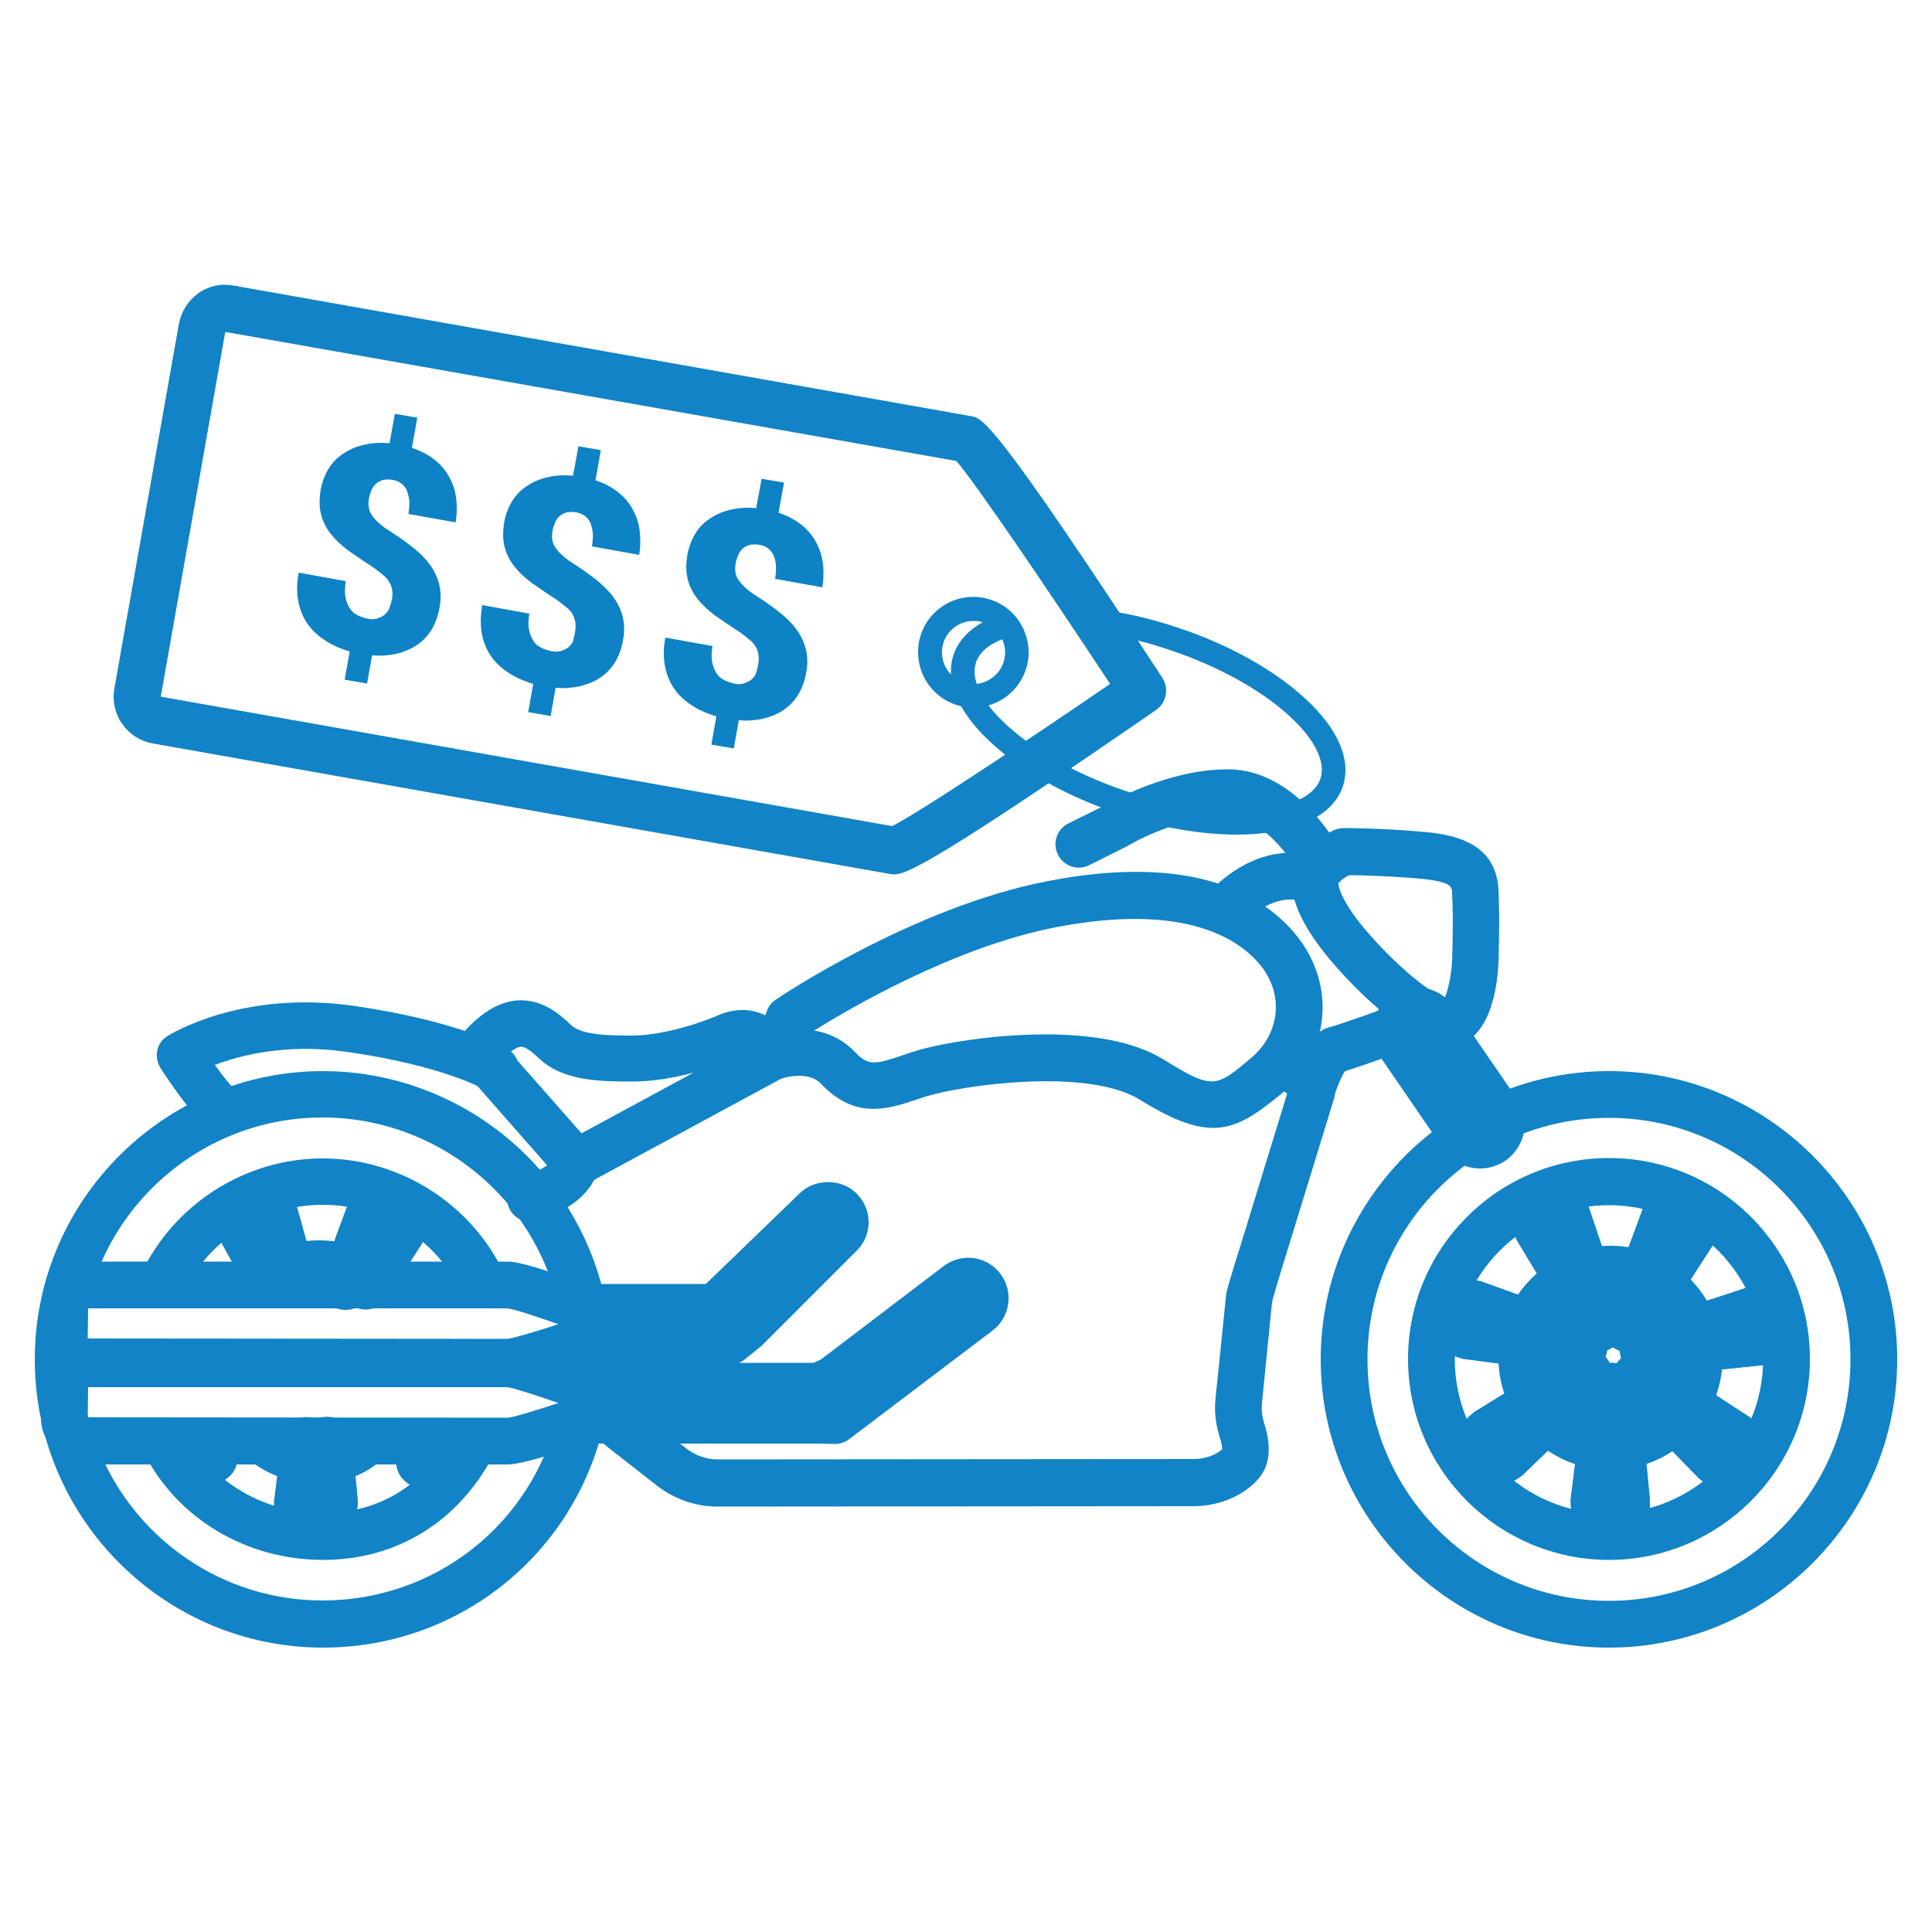 <?xml version="1.0" encoding="utf-8"?>
<!-- Generator: Adobe Illustrator 22.1.0, SVG Export Plug-In . SVG Version: 6.00 Build 0)  -->
<svg version="1.1" id="Layer_1" xmlns="http://www.w3.org/2000/svg" xmlns:xlink="http://www.w3.org/1999/xlink" x="0px" y="0px"
	 viewBox="0 0 500 500" style="enable-background:new 0 0 500 500;" xml:space="preserve">
<style type="text/css">
	.st0{opacity:0.57;fill:none;stroke:#EC008C;stroke-width:2;stroke-linecap:round;stroke-linejoin:round;stroke-miterlimit:10;}
	
		.st1{opacity:0.57;fill:none;stroke:#EC008C;stroke-width:2.136;stroke-linecap:round;stroke-linejoin:round;stroke-miterlimit:10;}
	.st2{fill:none;stroke:#EC008C;stroke-width:2;stroke-linecap:round;stroke-linejoin:round;stroke-miterlimit:10;}
	.st3{opacity:0.57;fill:#EC008C;stroke:#EC008C;stroke-width:2;stroke-linecap:round;stroke-linejoin:round;stroke-miterlimit:10;}
	.st4{fill:none;stroke:#EC008C;stroke-width:2.136;stroke-linecap:round;stroke-linejoin:round;stroke-miterlimit:10;}
	.st5{fill:none;stroke:#EC008C;stroke-width:2.136;stroke-linecap:round;stroke-linejoin:round;stroke-miterlimit:10;}
	.st6{fill:none;stroke:#1183C6;stroke-width:2.749;stroke-linecap:round;stroke-linejoin:round;stroke-miterlimit:10;}
	.st7{fill:none;stroke:#1183C6;stroke-width:3;stroke-linecap:round;stroke-linejoin:round;stroke-miterlimit:10;}
	.st8{fill:none;stroke:#1183C6;stroke-width:2;stroke-linecap:round;stroke-linejoin:round;stroke-miterlimit:10;}
	.st9{fill:none;stroke:#1183C6;stroke-width:6.649;stroke-linecap:round;stroke-linejoin:round;stroke-miterlimit:10;}
	.st10{fill:#1183C6;}
	.st11{fill:none;stroke:#1183C6;stroke-width:2.36;stroke-linecap:round;stroke-linejoin:round;stroke-miterlimit:10;}
	.st12{fill:none;stroke:#1183C6;stroke-width:1.558;stroke-linecap:round;stroke-linejoin:round;stroke-miterlimit:10;}
	.st13{fill:none;stroke:#1183C6;stroke-width:2.574;stroke-linecap:round;stroke-linejoin:round;stroke-miterlimit:10;}
	.st14{fill:none;stroke:#1183C6;stroke-width:3.454;stroke-linecap:round;stroke-linejoin:round;stroke-miterlimit:10;}
	.st15{fill:#0D82C5;}
</style>
<g>
	<g>
		<g>
			<g>
				<path class="st10" d="M416.4,426.4c-41.1,0-74.6-33.5-74.6-74.6s33.5-74.6,74.6-74.6c41.1,0,74.6,33.5,74.6,74.6
					S457.5,426.4,416.4,426.4z M416.4,289.3c-34.5,0-62.5,28-62.5,62.5c0,34.5,28,62.5,62.5,62.5c34.5,0,62.5-28,62.5-62.5
					C478.9,317.3,450.9,289.3,416.4,289.3z"/>
			</g>
		</g>
		<g>
			<g>
				<path class="st10" d="M416.4,403.7c-28.6,0-52-23.3-52-52s23.3-52,52-52s52,23.3,52,52S445,403.7,416.4,403.7z M416.4,311.9
					c-22,0-39.9,17.9-39.9,39.9s17.9,39.9,39.9,39.9c22,0,39.9-17.9,39.9-39.9S438.4,311.9,416.4,311.9z"/>
			</g>
		</g>
		<g>
			<g>
				<path class="st10" d="M383.1,302.4c-3.7,0-7.3-1.7-9.5-5c0,0,0,0,0,0l-16.4-23.9c-3.6-5.2-2.2-12.4,3-16
					c2.5-1.7,5.6-2.4,8.6-1.8c3,0.6,5.6,2.3,7.4,4.8l16.4,23.9c1.7,2.5,2.4,5.6,1.8,8.6c-0.6,3-2.3,5.6-4.8,7.4
					C387.6,301.7,385.3,302.4,383.1,302.4z M382.6,291.2L382.6,291.2L382.6,291.2z M383.5,290.6L383.5,290.6
					C383.5,290.6,383.5,290.6,383.5,290.6z"/>
			</g>
		</g>
		<g>
			<g>
				<path class="st10" d="M185.6,389.9c-5.5,0-10.9-1.9-15.3-5.2L157,374.3c-2.6-2-3.1-5.8-1.1-8.5c2-2.6,5.8-3.1,8.5-1.1l13.4,10.3
					c2.2,1.7,5.1,2.7,7.9,2.7l123.1-0.1c2.6,0,4.9-0.7,6.7-1.9c0.4-0.3,0.7-0.5,0.8-0.6c0-0.5-0.1-1.6-0.7-3.4c-1-3.2-1.4-6.6-1-10
					l2.7-26.4c0.1-0.9,0.2-1.8,5.4-18.3l0.2-0.7l10.2-33.2c-0.2-0.2-0.4-0.4-0.7-0.6c-0.8,0.1-1.7,0-2.5-0.3
					c-3.1-1.1-4.8-4.6-3.7-7.7c0.8-2.3,2.7-4,5.1-4.4c5.3-1,10.4,4.6,11.3,5.7c3.3,3.9,3.2,7.1,2.5,9l-11,35.8
					c-4.2,13.5-4.8,15.9-4.9,16.4l-2.6,26c-0.2,1.8,0,3.5,0.5,5.1c1.4,4.3,1.6,7.9,0.7,10.8c-0.8,2.6-2.7,4.9-5.6,6.9
					c-3.8,2.6-8.5,4-13.5,4L185.6,389.9z M333.7,281.1c0,0.1-0.1,0.2-0.1,0.3L333.7,281.1z M337.6,278.6
					C337.6,278.6,337.6,278.6,337.6,278.6C337.6,278.6,337.6,278.6,337.6,278.6z"/>
			</g>
		</g>
		<g>
			<g>
				<path class="st10" d="M314,291.9c-5,0-10.8-2.2-19-7.3c-13.8-8.5-46.5-3.6-55.1-0.9l-2.5,0.8c-7.5,2.5-16,5.4-24.9-4
					c-3.9-4.1-11.7-0.9-11.7-0.9c-2.7,1.1-5.8,0.2-7.4-2.2c-1.6-2.4-1.3-5.6,0.7-7.6l0,0c0,0,2.3-2.5,4.4-8.2
					c0.4-1.2,1.2-2.2,2.3-2.9c1.4-1,35.7-23.9,70-30.6c38.1-7.5,56.3,3.5,64.8,14.1c10.2,12.7,8.6,30.2-3.9,40.8
					C325,288.5,320.1,291.9,314,291.9z M270.5,267.7c11.3,0,22.8,1.6,30.8,6.6c12.6,7.8,13.4,7.2,22.6-0.6
					c7.4-6.3,8.4-16.4,2.3-23.9c-5.3-6.5-19.1-16.4-53.1-9.8c-26.2,5.1-53.4,21.1-62.4,26.7c3.7,0.6,7.5,2.3,10.6,5.6
					c3.4,3.6,5.2,3.2,12.3,0.8l2.7-0.9C241.3,270.5,255.7,267.7,270.5,267.7z"/>
			</g>
		</g>
		<g>
			<g>
				<path class="st10" d="M149.1,307c-1.7,0-3.4-0.7-4.5-2l-25.4-28.9c-2-2.2-2-5.6-0.1-7.9c4.9-5.9,9.8-8.9,14.8-9.3
					c6.6-0.4,11.2,3.8,13.9,6.4c2.9,2.7,10.4,2.7,15.9,2.7c6,0,14.8-2.1,22.3-5.3c9.9-4.2,17.3,2.5,19.8,8.1
					c1.3,2.9,0.2,6.3-2.6,7.8L152,306.3C151.1,306.8,150.1,307,149.1,307z M132,272.3l18.5,21l29-15.7c-5.6,1.5-11.1,2.3-15.7,2.3
					c-7.9,0-17.8,0-24.1-5.8c-1.5-1.4-3.5-3.3-5-3.2C134.3,271,133.4,271.2,132,272.3z"/>
			</g>
		</g>
		<g>
			<g>
				<path class="st10" d="M57.4,293.1c-1.3,0-2.6-0.4-3.7-1.3c-4-3.1-10.3-12.5-12.1-15.3c-0.9-1.4-1.2-3-0.9-4.6
					c0.3-1.6,1.3-3,2.7-3.8c0.8-0.5,19.2-11.9,48-7.8c27.9,4,39.5,10.9,40,11.2c2.8,1.7,3.8,5.4,2,8.3c-1.7,2.8-5.4,3.8-8.3,2
					c-0.3-0.1-10.7-6.1-35.5-9.6c-15.5-2.2-27.4,0.9-34,3.4c2.3,3.2,4.5,5.9,5.5,6.7c2.6,2,3.1,5.8,1.1,8.5
					C61,292.3,59.2,293.1,57.4,293.1z"/>
			</g>
		</g>
		<g>
			<g>
				<g>
					<path class="st10" d="M414,349.7c-2.7,0-5.3-1.6-6.7-4.3l-14.6-24.2c-0.1-0.2-0.2-0.4-0.3-0.6c-1.2-2.5-1.3-5.3-0.3-7.9
						c0.9-2.6,2.8-4.6,5.3-5.8c5.1-2.4,11.3-0.1,13.6,5c0.1,0.2,0.2,0.4,0.2,0.6l9,26.8c1.6,3.9,0.1,8.1-3.4,9.7
						C416,349.5,415,349.7,414,349.7z"/>
				</g>
			</g>
			<g>
				<g>
					<path class="st10" d="M408.6,355.6c-0.5,0-1.1-0.1-1.6-0.2l-28-3.7c-0.2,0-0.4-0.1-0.6-0.1c-5.5-1.3-8.9-6.9-7.6-12.4
						c1.3-5.5,6.9-8.9,12.4-7.6c0.2,0.1,0.4,0.1,0.6,0.2l26.5,9.6c1.6,0.5,3,1.3,4,2.6c1.5,1.7,2,4,1.5,6.2
						C415,353.5,412,355.6,408.6,355.6z M409.4,343.6C409.4,343.6,409.4,343.6,409.4,343.6L409.4,343.6
						C409.4,343.6,409.4,343.6,409.4,343.6z"/>
				</g>
			</g>
			<g>
				<g>
					<path class="st10" d="M387.4,384.2c-3.1,0-6.1-1.4-8.1-4c-3.5-4.5-2.6-10.9,1.8-14.4c0.2-0.1,0.4-0.3,0.5-0.4l24.1-14.8
						c2.3-1.6,5-2,7.4-1c2.3,0.9,3.9,3,4.2,5.5c0.3,2.5-0.7,5.1-2.8,6.9l-20.3,19.6c-0.2,0.2-0.3,0.3-0.5,0.4
						C391.8,383.5,389.6,384.2,387.4,384.2z M390,377.3L390,377.3L390,377.3z M406.8,352.7C406.8,352.7,406.8,352.7,406.8,352.7
						C406.8,352.7,406.8,352.7,406.8,352.7L406.8,352.7z"/>
				</g>
			</g>
			<g>
				<g>
					<path class="st10" d="M416.8,399.1c-0.1,0-0.1,0-0.2,0c-5.7-0.1-10.2-4.8-10.1-10.4c0-0.2,0-0.4,0-0.7l3.5-28
						c0.2-2.8,1.6-5.1,3.8-6.4c2.2-1.2,4.8-1.2,6.9,0.1c2.2,1.3,3.5,3.7,3.6,6.5l2.7,28.1c0,0.2,0,0.4,0,0.7c0,2.7-1.1,5.3-3.1,7.2
						C422,398,419.5,399.1,416.8,399.1z"/>
				</g>
			</g>
			<g>
				<g>
					<path class="st10" d="M446.7,385.3c-2.4,0-4.6-0.8-6.5-2.3c-0.2-0.1-0.3-0.3-0.5-0.4L420,362.4c-1.3-1.1-2.1-2.5-2.5-4
						c-0.5-2.2-0.1-4.5,1.4-6.2c2.5-3,6.9-3.4,10.2-0.9l23.6,15.4c0.2,0.1,0.4,0.3,0.5,0.4c2.1,1.7,3.4,4.2,3.7,6.9
						s-0.5,5.4-2.3,7.5c-1.7,2.1-4.2,3.4-6.9,3.7C447.4,385.3,447.1,385.3,446.7,385.3z M428,353.3C428,353.3,428,353.3,428,353.3
						C428,353.3,428,353.3,428,353.3z"/>
				</g>
			</g>
			<g>
				<g>
					<path class="st10" d="M426.6,356.3c-2.2,0-4.2-0.8-5.6-2.4c-1.7-1.8-2.2-4.4-1.4-6.8c0.8-2.4,2.8-4.3,5.5-5l26.8-8.8
						c0.2-0.1,0.4-0.1,0.6-0.2c5.5-1.2,11,2.4,12.2,7.9c0.6,2.7,0.1,5.4-1.4,7.7c-1.5,2.3-3.8,3.9-6.5,4.5c-0.2,0-0.4,0.1-0.6,0.1
						l-28.1,2.9C427.6,356.2,427.1,356.3,426.6,356.3z M426.8,347.9L426.8,347.9L426.8,347.9z"/>
				</g>
			</g>
			<g>
				<g>
					<path class="st10" d="M421.6,350c-1,0-2.1-0.2-3.1-0.7c-2-1-3.4-2.9-3.8-5.1c-0.3-1.6-0.1-3.2,0.6-4.7l9.8-26.5
						c0.1-0.2,0.2-0.4,0.3-0.6c1.2-2.4,3.3-4.3,5.9-5.1c2.6-0.9,5.4-0.7,7.8,0.6c2.4,1.2,4.3,3.3,5.1,5.9c0.9,2.6,0.7,5.4-0.6,7.8
						c-0.1,0.2-0.2,0.4-0.3,0.6l-15.3,23.7C426.8,348.5,424.2,350,421.6,350z M421,341.8L421,341.8L421,341.8z M417.6,340.1
						L417.6,340.1C417.6,340.1,417.6,340.1,417.6,340.1z"/>
				</g>
			</g>
		</g>
		<g>
			<g>
				<path class="st10" d="M137.3,316.2c-2.7,0-5.2-1.8-5.9-4.6c-0.8-3.2,1.1-6.5,4.4-7.3l0,0c2.8-0.7,7-2.9,7.4-4.8
					c0.8-3.2,4-5.3,7.2-4.5c3.3,0.7,5.3,4,4.5,7.2c-2.3,10-14.8,13.4-16.2,13.7C138.3,316.2,137.8,316.2,137.3,316.2z"/>
			</g>
		</g>
		<g>
			<g>
				<path class="st10" d="M373.3,271.2c-1,0-1.9-0.2-2.8-0.7c-15.3-7.8-27.3-23.4-27.8-24c-11.5-14.5-9-22.4-4.9-26.6
					c2.6-2.6,6-4.4,7.3-5c0.8-0.4,1.9-0.6,2.8-0.6c1.6,0,9.8,0.1,18.3,0.8c7.8,0.6,20.9,1.7,21.6,15.2c0.4,7.9,0,18.3,0,18.8
					c-0.2,4.5-1.4,19.3-11.2,21.6l-2.3,0.4C374,271.2,373.6,271.2,373.3,271.2z M346.3,228.5c0.1,0-0.2,3,5.8,10.6
					c0.2,0.2,9.8,12.5,21.6,19.5c1-1.8,1.9-6.2,2.1-9.9c0-0.1,0.4-10.4,0-17.7c-0.1-1.7-0.1-3-10.5-3.8c-6.7-0.5-13.2-0.7-16.1-0.7
					C348.3,226.9,347.1,227.7,346.3,228.5L346.3,228.5z"/>
			</g>
		</g>
		<g>
			<g>
				<path class="st10" d="M342.1,230.2c-2.2,0-4.3-1.2-5.4-3.3c-2.2-4.4-10.1-15.7-19.1-15.7c-13,0-26,7.8-26.1,7.9
					c-0.1,0.1-0.3,0.2-0.4,0.2l-9.2,4.6c-3,1.5-6.6,0.3-8.1-2.7c-1.5-3-0.3-6.6,2.7-8.1l9.1-4.5c2.1-1.2,16.7-9.5,32.2-9.5
					c18.4,0,29.4,21.4,29.9,22.3c1.5,3,0.3,6.6-2.7,8.1C343.9,230,343,230.2,342.1,230.2z"/>
			</g>
		</g>
		<g>
			<g>
				<path class="st10" d="M317.8,240.7c-1.4,0-2.8-0.5-4-1.5c-2.5-2.2-2.8-6-0.6-8.5c0.5-0.6,12.5-14.2,28.5-8.7
					c3.2,1.1,4.8,4.5,3.7,7.7c-1.1,3.2-4.5,4.8-7.7,3.7c-8.2-2.8-15.2,4.9-15.4,5.2C321.2,240,319.5,240.7,317.8,240.7z"/>
			</g>
		</g>
		<g>
			<g>
				<path class="st10" d="M339.8,287c-0.6,0-1.2-0.1-1.8-0.3c-3.2-1-4.9-4.4-3.9-7.6c1.7-5.3,4.8-12,10.1-13.3c2-0.5,9.7-3.2,14-4.8
					c3.1-1.2,6.6,0.5,7.7,3.6c1.1,3.1-0.5,6.6-3.6,7.7c-1.1,0.4-10.2,3.7-14.2,4.9c-0.8,1.1-1.9,3.7-2.5,5.5
					C344.7,285.3,342.3,287,339.8,287z"/>
			</g>
		</g>
		<g>
			<g>
				<path class="st10" d="M42,338.3c-0.9,0-1.7-0.2-2.6-0.6c-3-1.4-4.3-5-2.9-8c8.5-18.1,27-29.9,47-29.9
					c19.9,0,38.3,11.6,46.9,29.6c1.4,3,0.2,6.6-2.9,8c-3,1.4-6.6,0.2-8-2.9c-6.6-13.8-20.7-22.7-36-22.7c-15.4,0-29.6,9-36.1,22.9
					C46.5,337,44.3,338.3,42,338.3z"/>
			</g>
		</g>
		<g>
			<g>
				<path class="st10" d="M83.6,403.7c-19.8,0-37.6-10.6-46.3-27.6c-1.5-3-0.4-6.6,2.6-8.1c3-1.5,6.6-0.4,8.1,2.6
					c6.7,13,20.3,21,35.6,21c14.6,0,26.5-7.4,33.6-20.9c1.5-3,5.2-4.1,8.1-2.6c3,1.5,4.1,5.2,2.6,8.1
					C118.8,393.8,102.7,403.7,83.6,403.7z"/>
			</g>
		</g>
		<g>
			<g>
				<path class="st10" d="M83.6,426.4C42.5,426.4,9,392.9,9,351.8s33.5-74.6,74.6-74.6c23.6,0,46.1,11.4,60.1,30.5
					c6.3,8.6,10.7,18.3,12.9,28.7c0.7,3.3-1.4,6.5-4.7,7.1c-3.3,0.7-6.5-1.4-7.2-4.7c-1.8-8.7-5.5-16.8-10.8-24.1
					c-11.8-16-30.6-25.5-50.4-25.5c-34.5,0-62.5,28-62.5,62.5c0,34.5,28,62.5,62.5,62.5c29.2,0,54.2-19.8,60.9-48.1
					c0.8-3.2,4-5.3,7.3-4.5c3.2,0.8,5.3,4,4.5,7.3C148.3,402.7,118.4,426.4,83.6,426.4z"/>
			</g>
		</g>
		<g>
			<g>
				<path class="st10" d="M416.8,380.4c-16,0-29-13-29-29c0-16,13-29,29-29c16,0,29,13,29,29C445.8,367.4,432.8,380.4,416.8,380.4z
					 M416.8,334.5c-9.3,0-16.9,7.6-16.9,16.9c0,9.3,7.6,16.9,16.9,16.9s16.9-7.6,16.9-16.9C433.7,342.1,426.1,334.5,416.8,334.5z"/>
			</g>
		</g>
		<g>
			<g>
				<path class="st10" d="M68.5,337.9c-1.8,0-3.6-0.8-4.8-2.4c-2-2.6-1.5-6.4,1.1-8.5c5.1-3.9,11.2-6,17.7-6c5.8,0,11.4,1.7,16.2,5
					c2.8,1.9,3.5,5.6,1.6,8.4c-1.9,2.8-5.6,3.5-8.4,1.6c-5.9-4-14.1-3.7-19.7,0.6C71.1,337.4,69.8,337.9,68.5,337.9z"/>
			</g>
		</g>
		<g>
			<g>
				<path class="st10" d="M81.5,383.8c-5.5,0-10.8-1.6-15.3-4.7c-2.8-1.9-3.5-5.6-1.6-8.4c1.9-2.8,5.6-3.5,8.4-1.6
					c2.5,1.7,5.5,2.6,8.6,2.6c4,0,6.1-0.6,8.3-2.3c2.6-2,6.4-1.5,8.5,1.1c2,2.6,1.5,6.4-1.1,8.5C91.7,383.2,86.4,383.8,81.5,383.8z"
					/>
			</g>
		</g>
		<g>
			<g>
				<path class="st10" d="M131.4,358.6H22.8c-6.7,0-12.2-5.5-12.2-12.2v-7.7c0-6.7,5.5-12.2,12.2-12.2h108.6
					c3.5,0,12.5,3.1,19.8,5.8h31.4l1.2-1.1l23.2-22.4c3.8-3.8,10.8-3.9,14.7,0.1c2,2,3.1,4.6,3.1,7.4s-1.1,5.4-3.1,7.4l-24.2,24.2
					c-0.2,0.2-0.3,0.3-0.5,0.5l-4.5,3.6c-1.1,0.8-2.4,1.3-3.7,1.3h-37.5C144.9,355.4,135,358.6,131.4,358.6z M131.2,338.6l-108.4,0
					l-0.1,7.8l108.6,0.1c1.6-0.2,7.5-1.9,13.2-3.8C138.8,340.7,132.8,338.7,131.2,338.6z M215.3,317.4L215.3,317.4
					C215.3,317.4,215.3,317.4,215.3,317.4z"/>
			</g>
		</g>
		<g>
			<g>
				<path class="st10" d="M131.4,379H22.8c-6.7,0-12.2-5.5-12.2-12.2v-7.7c0-6.7,5.5-12.2,12.2-12.2h108.6c3.5,0,12.5,3.1,19.8,5.8
					h59.4l1.9-0.9l31.8-24.2c4.7-3.5,11.3-2.5,14.7,2.2c3.4,4.6,2.4,11.2-2.2,14.6l-37.1,28.1c-1.1,0.8-2.3,1.2-3.7,1.2l-4-0.1
					h-60.7C144.9,375.8,135,379,131.4,379z M22.8,359l-0.1,7.8l108.7,0.1c1.5-0.1,7.4-1.9,13.1-3.8c-5.7-2-11.6-3.9-13.2-4.1H22.8z
					 M131.4,359L131.4,359L131.4,359z M249.5,334.7C249.5,334.7,249.5,334.7,249.5,334.7L249.5,334.7z"/>
			</g>
		</g>
		<g>
			<g>
				<g>
					<path class="st10" d="M414,349.7c-2.7,0-5.3-1.6-6.7-4.3l-14.6-24.2c-0.1-0.2-0.2-0.4-0.3-0.6c-1.2-2.5-1.3-5.3-0.3-7.9
						c0.9-2.6,2.8-4.6,5.3-5.8c5.1-2.4,11.3-0.1,13.6,5c0.1,0.2,0.2,0.4,0.2,0.6l9,26.8c1.6,3.9,0.1,8.1-3.4,9.7
						C416,349.5,415,349.7,414,349.7z"/>
				</g>
			</g>
			<g>
				<g>
					<path class="st10" d="M408.6,355.6c-0.5,0-1.1-0.1-1.6-0.2l-28-3.7c-0.2,0-0.4-0.1-0.6-0.1c-5.5-1.3-8.9-6.9-7.6-12.4
						c1.3-5.5,6.9-8.9,12.4-7.6c0.2,0.1,0.4,0.1,0.6,0.2l26.5,9.6c1.6,0.5,3,1.3,4,2.6c1.5,1.7,2,4,1.5,6.2
						C415,353.5,412,355.6,408.6,355.6z M409.4,343.6C409.4,343.6,409.4,343.6,409.4,343.6L409.4,343.6
						C409.4,343.6,409.4,343.6,409.4,343.6z"/>
				</g>
			</g>
			<g>
				<g>
					<path class="st10" d="M387.4,384.2c-3.1,0-6.1-1.4-8.1-4c-3.5-4.5-2.6-10.9,1.8-14.4c0.2-0.1,0.4-0.3,0.5-0.4l24.1-14.8
						c2.3-1.6,5-2,7.4-1c2.3,0.9,3.9,3,4.2,5.5c0.3,2.5-0.7,5.1-2.8,6.9l-20.3,19.6c-0.2,0.2-0.3,0.3-0.5,0.4
						C391.8,383.5,389.6,384.2,387.4,384.2z M390,377.3L390,377.3L390,377.3z M406.8,352.7C406.8,352.7,406.8,352.7,406.8,352.7
						C406.8,352.7,406.8,352.7,406.8,352.7L406.8,352.7z"/>
				</g>
			</g>
			<g>
				<g>
					<path class="st10" d="M416.8,399.1c-0.1,0-0.1,0-0.2,0c-5.7-0.1-10.2-4.8-10.1-10.4c0-0.2,0-0.4,0-0.7l3.5-28
						c0.2-2.8,1.6-5.1,3.8-6.4c2.2-1.2,4.8-1.2,6.9,0.1c2.2,1.3,3.5,3.7,3.6,6.5l2.7,28.1c0,0.2,0,0.4,0,0.7c0,2.7-1.1,5.3-3.1,7.2
						C422,398,419.5,399.1,416.8,399.1z"/>
				</g>
			</g>
			<g>
				<g>
					<path class="st10" d="M446.7,385.3c-2.4,0-4.6-0.8-6.5-2.3c-0.2-0.1-0.3-0.3-0.5-0.4L420,362.4c-1.3-1.1-2.1-2.5-2.5-4
						c-0.5-2.2-0.1-4.5,1.4-6.2c2.5-3,6.9-3.4,10.2-0.9l23.6,15.4c0.2,0.1,0.4,0.3,0.5,0.4c2.1,1.7,3.4,4.2,3.7,6.9
						s-0.5,5.4-2.3,7.5c-1.7,2.1-4.2,3.4-6.9,3.7C447.4,385.3,447.1,385.3,446.7,385.3z M428,353.3C428,353.3,428,353.3,428,353.3
						C428,353.3,428,353.3,428,353.3z"/>
				</g>
			</g>
			<g>
				<g>
					<path class="st10" d="M426.6,356.3c-2.2,0-4.2-0.8-5.6-2.4c-1.7-1.8-2.2-4.4-1.4-6.8c0.8-2.4,2.8-4.3,5.5-5l26.8-8.8
						c0.2-0.1,0.4-0.1,0.6-0.2c5.5-1.2,11,2.4,12.2,7.9c0.6,2.7,0.1,5.4-1.4,7.7c-1.5,2.3-3.8,3.9-6.5,4.5c-0.2,0-0.4,0.1-0.6,0.1
						l-28.1,2.9C427.6,356.2,427.1,356.3,426.6,356.3z M426.8,347.9L426.8,347.9L426.8,347.9z"/>
				</g>
			</g>
			<g>
				<g>
					<path class="st10" d="M421.6,350c-1,0-2.1-0.2-3.1-0.7c-2-1-3.4-2.9-3.8-5.1c-0.3-1.6-0.1-3.2,0.6-4.7l9.8-26.5
						c0.1-0.2,0.2-0.4,0.3-0.6c1.2-2.4,3.3-4.3,5.9-5.1c2.6-0.9,5.4-0.7,7.8,0.6c2.4,1.2,4.3,3.3,5.1,5.9c0.9,2.6,0.7,5.4-0.6,7.8
						c-0.1,0.2-0.2,0.4-0.3,0.6l-15.3,23.7C426.8,348.5,424.2,350,421.6,350z M421,341.8L421,341.8L421,341.8z M417.6,340.1
						L417.6,340.1C417.6,340.1,417.6,340.1,417.6,340.1z"/>
				</g>
			</g>
		</g>
		<g>
			<g>
				<g>
					<path class="st10" d="M74.9,336.9c-0.9,0-1.8-0.2-2.7-0.6c-3.1,1.3-6.7,0.1-8.3-2.8l-6.8-12.2c-0.1-0.1-0.2-0.3-0.2-0.4
						c-1.2-2.6-1.3-5.6-0.3-8.3c1-2.7,3-4.9,5.6-6.1c5.4-2.5,11.9-0.2,14.4,5.3c0.2,0.3,0.3,0.7,0.4,1l4.4,15.8
						c1,3.5-1.1,7.1-4.6,8.1C76.1,336.9,75.5,336.9,74.9,336.9z"/>
				</g>
			</g>
			<g>
				<g>
					<path class="st10" d="M52.4,384.7c-3.2,0-6.4-1.4-8.6-4.2c-2.2-2.9-1.7-7,1.2-9.2c2.3-1.8,5.5-1.8,7.7-0.2
						c2.6-0.9,5.6-0.2,7.4,2.2c2.2,2.9,1.7,7-1.2,9.2C57,384,54.7,384.7,52.4,384.7z"/>
				</g>
			</g>
			<g>
				<g>
					<path class="st10" d="M81.8,399.6c-0.1,0-0.1,0-0.2,0c-6-0.1-10.8-5-10.7-11c0-0.2,0-0.5,0.1-0.7l1.9-15.4
						c0.4-3.6,3.7-6.2,7.3-5.7c0.6,0.1,1.1,0.2,1.7,0.4c0.6-0.3,1.3-0.4,2-0.5c3.6-0.4,6.8,2.3,7.2,5.9l1.5,15.6c0,0.2,0,0.5,0,0.7
						c0,2.9-1.2,5.6-3.3,7.6C87.3,398.5,84.6,399.6,81.8,399.6z"/>
				</g>
			</g>
			<g>
				<g>
					<path class="st10" d="M111.7,385.9c-2.5,0-4.9-0.9-6.8-2.5c-2.8-2.3-3.2-6.5-0.9-9.3c1.4-1.7,3.4-2.4,5.3-2.4
						c0.2-0.6,0.6-1.2,1-1.8c2.3-2.8,6.4-3.2,9.2-0.9c0.8,0.6,3.2,2.6,3.4,5.9c0.3,3.2-1.5,5.4-2.5,6.5l-0.4,0.5
						c-1.8,2.2-4.4,3.6-7.3,3.9C112.4,385.9,112,385.9,111.7,385.9z M111.2,379.3L111.2,379.3L111.2,379.3z"/>
				</g>
			</g>
			<g>
				<g>
					<path class="st10" d="M89.4,339c-0.8,0-1.5-0.1-2.3-0.4c-3.4-1.3-5.2-5.1-3.9-8.5l6.4-17.3c0.1-0.2,0.2-0.4,0.3-0.7
						c2.7-5.3,9.2-7.5,14.5-4.8c2.6,1.3,4.5,3.5,5.4,6.3c0.9,2.7,0.7,5.7-0.6,8.3c-0.1,0.2-0.2,0.4-0.4,0.6l-8.6,13.4
						c-1.7,2.7-5.2,3.7-8,2.5C91.4,338.8,90.4,339,89.4,339z"/>
				</g>
			</g>
		</g>
	</g>
	<g>
		<g>
			<path class="st10" d="M231.4,226.3c-0.4,0-0.7-0.1-1-0.1L39.5,192.4c-6.6-1.2-11.1-7.5-9.9-14.2l16.7-94.4c0.6-3.2,2.4-6,5-7.9
				c2.7-1.9,5.9-2.6,9.1-2l190.9,33.8c3,0.5,5.9,1,49.5,67.7c1.8,2.8,1.1,6.5-1.7,8.4C243,222.5,234.7,226.3,231.4,226.3z
				 M232.5,214.1L232.5,214.1L232.5,214.1C232.5,214.1,232.5,214.1,232.5,214.1z M58.3,85.9l-16.7,94.4l189.3,33.5
				c6.2-3.1,32-20.1,56.4-36.8c-16.9-25.6-35-52.2-39.8-57.7L58.3,85.9z"/>
		</g>
		<g>
			<path class="st10" d="M251.9,183.1c-0.8,0-1.7-0.1-2.5-0.2c-7.8-1.4-12.9-8.8-11.6-16.6c1.4-7.8,8.8-13,16.6-11.6
				c7.8,1.4,12.9,8.8,11.6,16.6l0,0C264.7,178.3,258.7,183.1,251.9,183.1z M251.9,160.7c-3.9,0-7.3,2.8-8,6.7
				c-0.8,4.4,2.2,8.7,6.6,9.5c4.4,0.8,8.7-2.2,9.5-6.6c0.8-4.4-2.2-8.7-6.6-9.5C252.8,160.7,252.4,160.7,251.9,160.7z"/>
		</g>
		<g>
			<path class="st10" d="M320.1,216c-9.2,0-20-1.8-31.1-5.6c-13.1-4.4-24.6-10.9-32.5-18.2c-8.6-7.9-12-16-9.7-22.8
				c1.5-4.4,5.4-7.9,11.1-10l2.1,5.8c-2.8,1-6.3,2.9-7.4,6.2c-1.5,4.3,1.4,10.3,8,16.3c7.3,6.7,18.1,12.7,30.4,16.9
				c26.3,8.9,47.8,5.6,50.7-3c1.5-4.3-1.4-10.3-8-16.3c-7.3-6.7-18.1-12.7-30.4-16.9c-7.2-2.5-14.3-4.1-21.2-4.8l0.7-6.1
				c7.3,0.8,14.9,2.5,22.5,5.1c13.1,4.4,24.6,10.9,32.5,18.2c8.6,7.9,12,16,9.7,22.8C344.7,211.7,334.2,216,320.1,216z"/>
		</g>
		<g>
			<path class="st15" d="M101.4,155.3c0.2-1,0.2-1.9,0.1-2.6c-0.1-0.8-0.4-1.5-0.8-2.1c-0.4-0.7-0.9-1.3-1.7-1.9
				c-0.7-0.6-1.6-1.3-2.6-2c-2.2-1.4-4.2-2.8-6.1-4.1c-1.8-1.3-3.4-2.8-4.6-4.3c-1.2-1.5-2.1-3.2-2.6-5.1c-0.5-1.9-0.5-4.1-0.1-6.5
				c0.4-2.1,1.1-3.9,2.1-5.5c1-1.6,2.3-2.9,3.9-3.9c1.5-1,3.3-1.8,5.3-2.2c2-0.5,4.2-0.6,6.5-0.4l1.4-7.6l5.8,1l-1.4,7.8
				c2.1,0.7,3.9,1.6,5.5,2.8c1.6,1.2,2.9,2.6,3.9,4.3c1,1.7,1.7,3.5,2,5.6c0.3,2.1,0.3,4.3-0.1,6.6l-12.2-2.2
				c0.2-1.4,0.3-2.6,0.2-3.6c-0.1-1-0.4-1.9-0.7-2.7c-0.4-0.7-0.9-1.3-1.5-1.7c-0.6-0.4-1.3-0.7-2.1-0.8c-0.9-0.2-1.7-0.1-2.4,0
				c-0.7,0.2-1.3,0.5-1.8,0.9c-0.5,0.4-0.9,1-1.2,1.6c-0.3,0.7-0.5,1.4-0.7,2.1c-0.1,0.8-0.2,1.6-0.1,2.3c0.1,0.7,0.3,1.4,0.7,2
				c0.4,0.6,0.9,1.3,1.7,2c0.7,0.7,1.6,1.4,2.7,2.1c2.2,1.4,4.2,2.8,6,4.2c1.8,1.4,3.3,2.8,4.5,4.4c1.2,1.6,2.1,3.3,2.6,5.2
				c0.5,1.9,0.6,4,0.1,6.5c-0.4,2.1-1.1,4-2.1,5.6c-1,1.6-2.3,2.9-3.8,3.9c-1.5,1-3.2,1.7-5.2,2.2c-1.9,0.4-4,0.6-6.3,0.4l-1.3,7.3
				l-5.8-1l1.3-7.3c-2-0.6-4-1.4-5.8-2.5c-1.8-1.1-3.4-2.4-4.7-4.1c-1.3-1.7-2.2-3.6-2.7-5.9c-0.5-2.3-0.6-4.9,0-7.9l12.2,2.2
				c-0.3,1.6-0.3,3-0.1,4.1c0.2,1.1,0.6,2.1,1.1,2.9c0.5,0.8,1.2,1.4,2,1.8c0.8,0.4,1.7,0.7,2.6,0.9s1.7,0.2,2.4,0
				c0.7-0.2,1.3-0.5,1.9-0.9c0.5-0.4,0.9-0.9,1.3-1.6C101,156.8,101.2,156.1,101.4,155.3z"/>
			<path class="st15" d="M148.8,163.7c0.2-1,0.2-1.9,0.1-2.6c-0.1-0.8-0.4-1.5-0.7-2.1c-0.4-0.7-0.9-1.3-1.7-1.9
				c-0.7-0.6-1.6-1.3-2.6-2c-2.2-1.4-4.2-2.8-6.1-4.1c-1.8-1.3-3.4-2.8-4.6-4.3c-1.2-1.5-2.1-3.2-2.6-5.1c-0.5-1.9-0.5-4.1-0.1-6.5
				c0.4-2.1,1.1-3.9,2.1-5.5c1-1.6,2.3-2.9,3.9-3.9c1.5-1,3.3-1.8,5.3-2.2c2-0.5,4.2-0.6,6.5-0.4l1.4-7.6l5.8,1l-1.4,7.8
				c2.1,0.7,3.9,1.6,5.5,2.8c1.6,1.2,2.9,2.6,3.9,4.3c1,1.7,1.7,3.5,2,5.6c0.3,2.1,0.3,4.3-0.1,6.6l-12.2-2.2
				c0.2-1.4,0.3-2.6,0.2-3.6c-0.1-1-0.4-1.9-0.7-2.7c-0.4-0.7-0.9-1.3-1.5-1.7c-0.6-0.4-1.3-0.7-2.1-0.8c-0.9-0.2-1.7-0.1-2.4,0
				c-0.7,0.2-1.3,0.5-1.8,0.9c-0.5,0.4-0.9,1-1.2,1.6c-0.3,0.7-0.5,1.4-0.7,2.1c-0.1,0.8-0.2,1.6-0.1,2.3c0.1,0.7,0.3,1.4,0.7,2
				c0.4,0.6,0.9,1.3,1.7,2c0.7,0.7,1.6,1.4,2.7,2.1c2.2,1.4,4.2,2.8,6,4.2c1.8,1.4,3.3,2.9,4.5,4.4c1.2,1.6,2.1,3.3,2.6,5.2
				c0.5,1.9,0.6,4,0.1,6.5c-0.4,2.1-1.1,4-2.1,5.6c-1,1.6-2.3,2.9-3.8,3.9c-1.5,1-3.2,1.7-5.2,2.2c-1.9,0.4-4,0.6-6.3,0.4l-1.3,7.3
				l-5.8-1l1.3-7.3c-2-0.6-4-1.4-5.8-2.5c-1.8-1.1-3.4-2.4-4.7-4.1c-1.3-1.7-2.2-3.6-2.7-5.9c-0.5-2.3-0.5-4.9,0-7.9l12.2,2.2
				c-0.3,1.6-0.3,3-0.1,4.1c0.2,1.1,0.6,2.1,1.1,2.9c0.5,0.8,1.2,1.4,2,1.8c0.8,0.4,1.7,0.7,2.6,0.9c0.9,0.2,1.7,0.2,2.5,0
				c0.7-0.2,1.3-0.5,1.9-0.9c0.5-0.4,0.9-0.9,1.3-1.6C148.4,165.2,148.7,164.5,148.8,163.7z"/>
			<path class="st15" d="M196.2,172.1c0.2-1,0.2-1.9,0.1-2.6c-0.1-0.8-0.4-1.5-0.7-2.1c-0.4-0.7-0.9-1.3-1.7-1.9
				c-0.7-0.6-1.6-1.3-2.6-2c-2.2-1.4-4.2-2.8-6.1-4.1c-1.8-1.3-3.4-2.8-4.6-4.3c-1.2-1.5-2.1-3.2-2.6-5.1c-0.5-1.9-0.5-4.1-0.1-6.5
				c0.4-2,1.1-3.9,2.1-5.5c1-1.6,2.3-2.9,3.9-3.9c1.5-1,3.3-1.8,5.3-2.2c2-0.5,4.2-0.6,6.5-0.4l1.4-7.6l5.8,1l-1.4,7.8
				c2.1,0.7,3.9,1.6,5.5,2.8c1.6,1.2,2.9,2.6,3.9,4.3c1,1.7,1.7,3.5,2,5.6c0.3,2,0.3,4.3-0.1,6.6l-12.2-2.2c0.2-1.4,0.3-2.6,0.2-3.6
				c-0.1-1-0.3-1.9-0.7-2.7c-0.4-0.7-0.9-1.3-1.5-1.7c-0.6-0.4-1.3-0.7-2.1-0.8c-0.9-0.2-1.7-0.1-2.4,0c-0.7,0.2-1.3,0.5-1.8,0.9
				c-0.5,0.4-0.9,1-1.2,1.6c-0.3,0.7-0.5,1.4-0.7,2.1c-0.1,0.8-0.2,1.6-0.1,2.3c0.1,0.7,0.3,1.4,0.7,2c0.4,0.6,0.9,1.3,1.7,2
				c0.7,0.7,1.6,1.4,2.7,2.1c2.2,1.4,4.2,2.8,6,4.2c1.8,1.4,3.3,2.8,4.5,4.4c1.2,1.6,2.1,3.3,2.6,5.2c0.5,1.9,0.6,4,0.1,6.5
				c-0.4,2.1-1.1,4-2.1,5.6c-1,1.6-2.3,2.9-3.8,3.9c-1.5,1-3.2,1.7-5.2,2.2c-1.9,0.4-4,0.6-6.3,0.4l-1.3,7.3l-5.8-1l1.3-7.3
				c-2-0.6-4-1.4-5.8-2.5c-1.8-1.1-3.4-2.4-4.7-4.1c-1.3-1.7-2.2-3.6-2.7-5.9c-0.5-2.3-0.6-4.9,0-7.9l12.2,2.2
				c-0.3,1.6-0.3,3-0.1,4.1c0.2,1.1,0.6,2.1,1.1,2.9c0.5,0.8,1.2,1.4,2,1.8c0.8,0.4,1.7,0.7,2.6,0.9c0.9,0.2,1.7,0.2,2.4,0
				c0.7-0.2,1.3-0.5,1.9-0.9c0.5-0.4,1-0.9,1.3-1.6C195.8,173.6,196.1,172.9,196.2,172.1z"/>
		</g>
	</g>
</g>
</svg>
